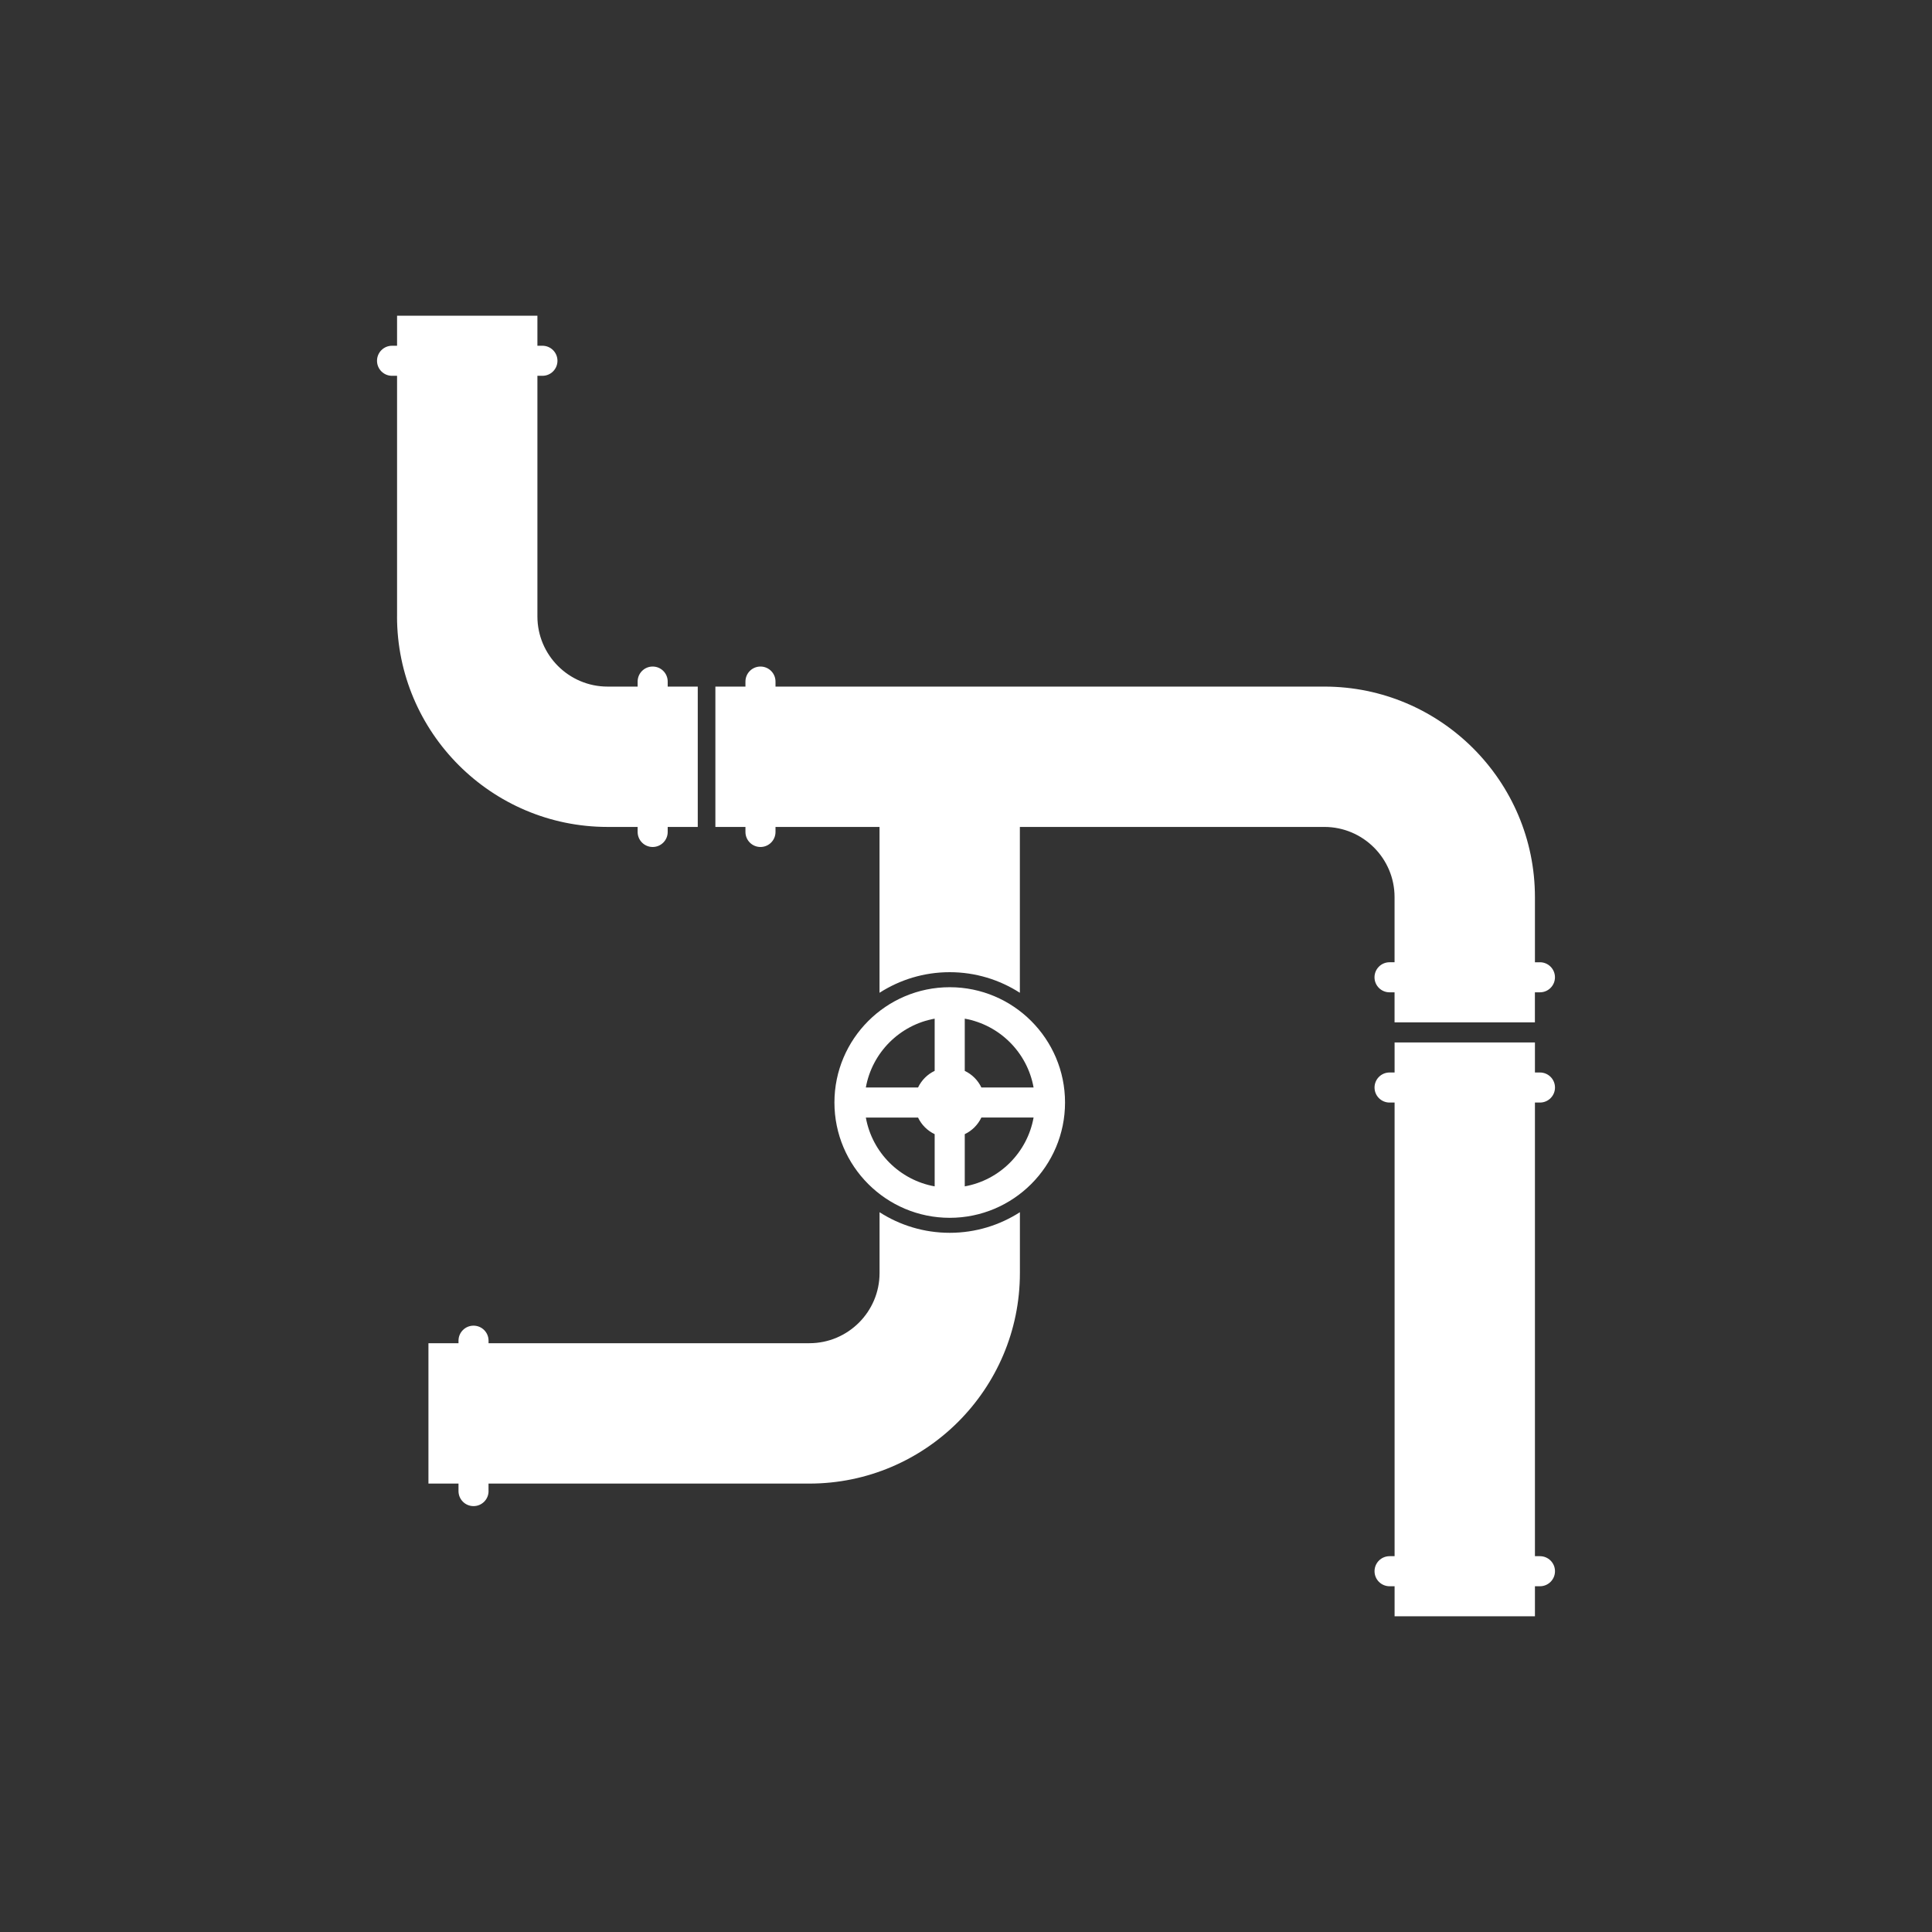 <?xml version="1.0" encoding="UTF-8"?><svg id="uuid-68c3075d-7398-4e58-9b79-aeadf3e3d989" xmlns="http://www.w3.org/2000/svg" viewBox="0 0 500 500"><rect x="0" y="0" width="500" height="500" fill="#333333" stroke="none"/><defs><style>.uuid-b405f26d-549d-4f32-8447-c1cb851004db{fill:#fff;stroke-width:0px;}</style></defs><path class="uuid-b405f26d-549d-4f32-8447-c1cb851004db" d="M102.76,159.53v-62.27h-1.3c-2.15,0-3.89-1.74-3.89-3.89s1.74-3.89,3.89-3.89h1.3v-7.78h36.32v7.78h1.3c2.15,0,3.89,1.74,3.89,3.89s-1.74,3.89-3.89,3.89h-1.3v62.27c0,10.01,8.15,18.16,18.16,18.16h7.78v-1.3c0-2.15,1.74-3.89,3.89-3.89s3.89,1.74,3.89,3.89v1.3h7.78v36.32h-7.78v1.3c0,2.15-1.74,3.89-3.89,3.89s-3.89-1.74-3.89-3.89v-1.3h-7.78c-30.04,0-54.49-24.44-54.49-54.49ZM398.54,249.04h-1.3v-16.86c0-30.04-24.44-54.49-54.49-54.49h-142.05v-1.3c0-2.15-1.74-3.89-3.89-3.89s-3.89,1.74-3.89,3.89v1.3h-7.78v36.32h7.78v1.3c0,2.15,1.74,3.89,3.89,3.89s3.89-1.74,3.89-3.89v-1.3h26.92v42.92c5.25-3.37,11.48-5.33,18.16-5.33s12.91,1.96,18.16,5.33v-42.92h78.81c10.01,0,18.16,8.15,18.16,18.16v16.86h-1.3c-2.15,0-3.89,1.74-3.89,3.89s1.74,3.89,3.89,3.89h1.3v7.78h36.32v-7.78h1.3c2.15,0,3.89-1.74,3.89-3.89s-1.74-3.89-3.89-3.89ZM398.54,285.34c2.15,0,3.89-1.74,3.89-3.89s-1.74-3.89-3.89-3.89h-1.3v-7.78h-36.32v7.78h-1.3c-2.15,0-3.89,1.74-3.89,3.89s1.74,3.89,3.89,3.89h1.3v117.4h-1.3c-2.15,0-3.89,1.74-3.89,3.89s1.74,3.89,3.89,3.89h1.3v7.78h36.32v-7.78h1.3c2.15,0,3.89-1.74,3.89-3.89s-1.74-3.89-3.89-3.89h-1.3v-117.4h1.3ZM126.43,385.9v-1.95h83.03c30.04,0,54.49-24.44,54.49-54.49v-15.74c-5.25,3.37-11.48,5.33-18.16,5.33s-12.92-1.96-18.16-5.33v15.74c0,10.01-8.15,18.16-18.16,18.16h-83.03v-.65c0-2.15-1.74-3.89-3.89-3.89s-3.89,1.74-3.89,3.89v.65h-7.78v36.32h7.78v1.95c0,2.15,1.74,3.89,3.89,3.89s3.89-1.74,3.89-3.89ZM215.95,285.33c0-16.45,13.39-29.84,29.84-29.84s29.84,13.38,29.84,29.84-13.38,29.84-29.84,29.84-29.84-13.39-29.84-29.84ZM249.68,277.14c1.88.9,3.41,2.42,4.3,4.3h13.51c-1.62-9.05-8.77-16.19-17.81-17.81v13.51ZM249.68,307.03c9.05-1.62,16.19-8.77,17.81-17.81h-13.51c-.9,1.88-2.42,3.41-4.3,4.3v13.51ZM224.08,281.44h13.51c.9-1.88,2.42-3.41,4.3-4.3v-13.51c-9.04,1.62-16.19,8.77-17.81,17.81ZM224.08,289.22c1.62,9.05,8.77,16.19,17.81,17.81v-13.51c-1.88-.9-3.41-2.42-4.3-4.3h-13.51Z"/></svg>